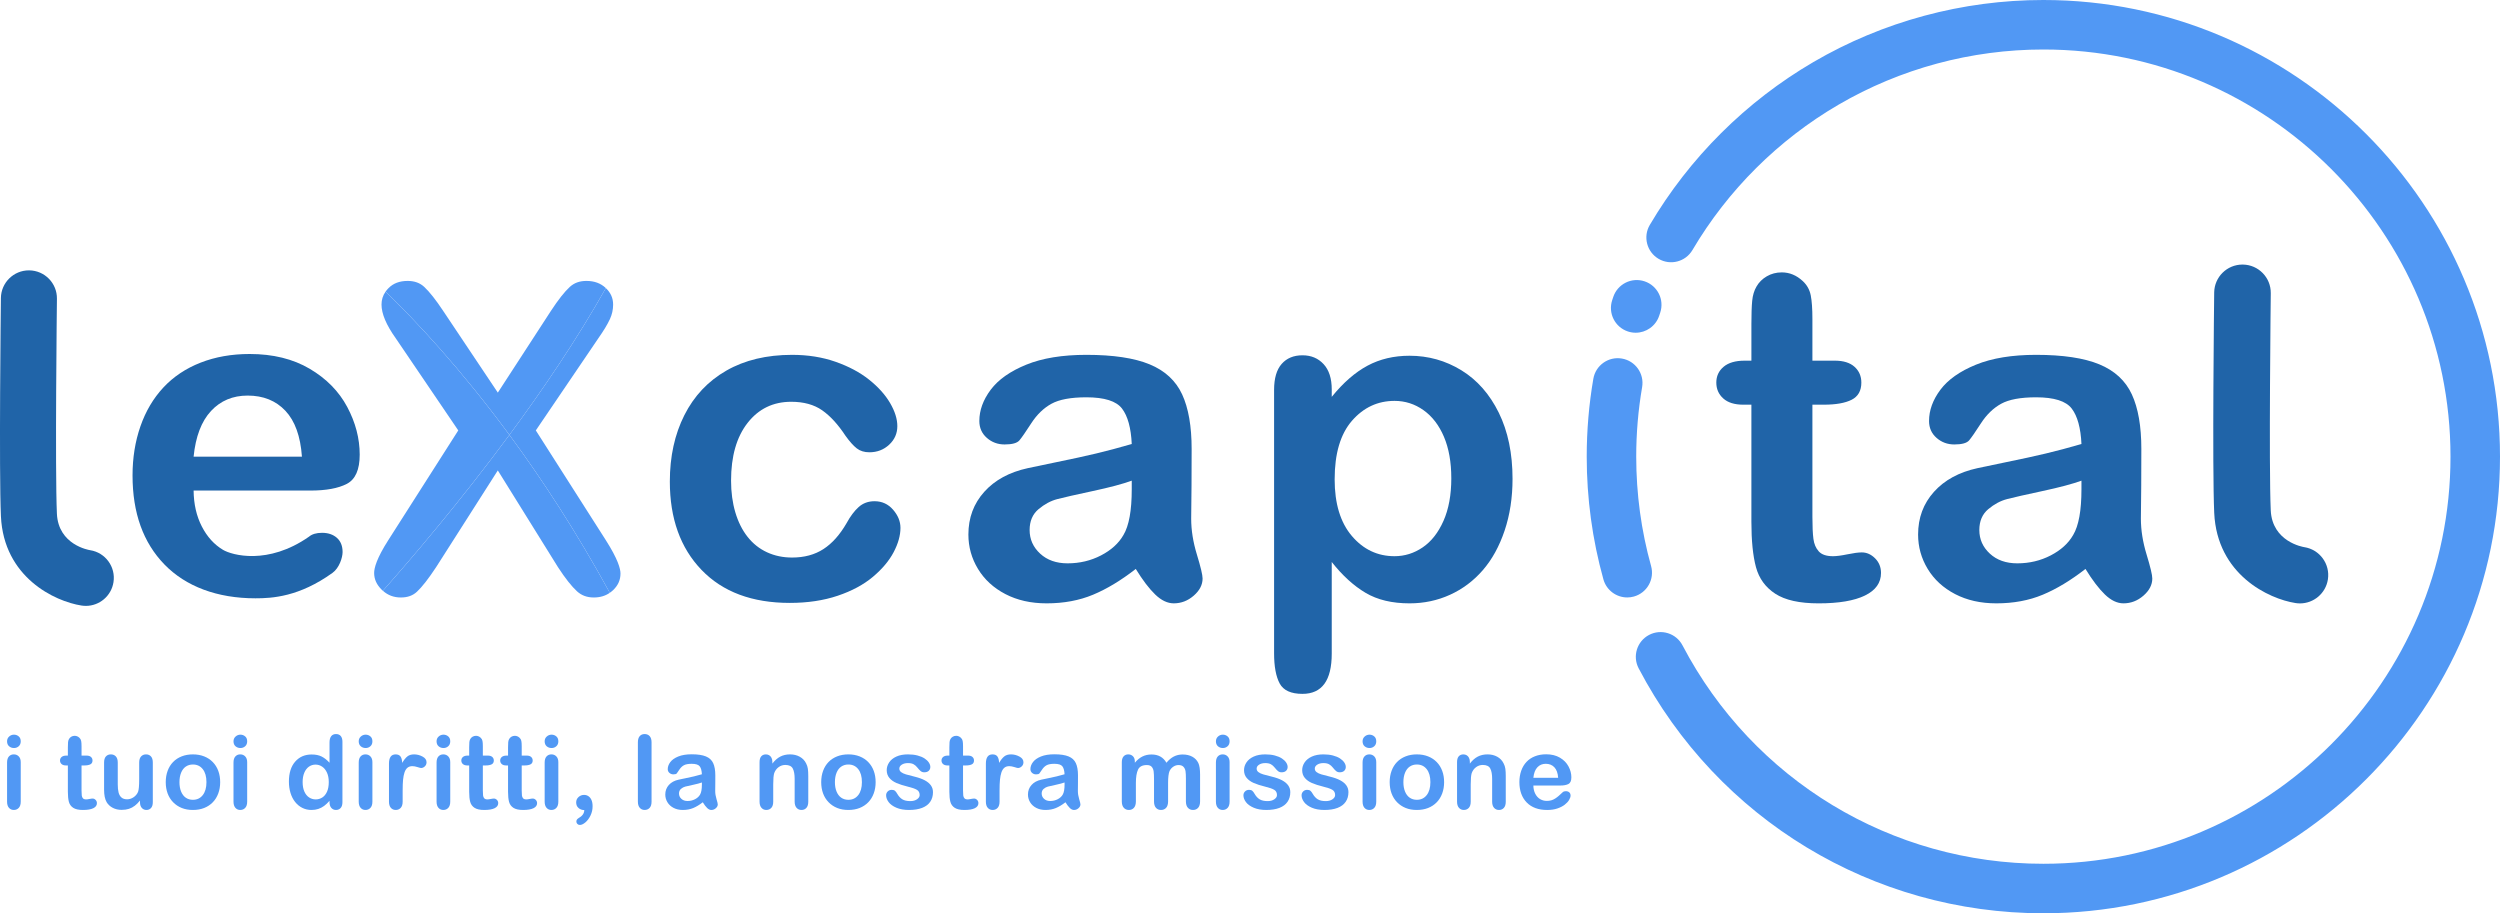 <?xml version="1.0" encoding="UTF-8"?>
<svg id="Layer_2" data-name="Layer 2" xmlns="http://www.w3.org/2000/svg" viewBox="0 0 1541.082 562.974">
  <defs>
    <style>
      .cls-1 {
        fill: #2064a8;
      }

      .cls-2 {
        fill: #5198f4;
      }
    </style>
  </defs>
  <g id="Livello_1" data-name="Livello 1">
    <path class="cls-2" d="m1003.079,368.288c-6.68,0-12.812-4.42-14.691-11.168-6.821-24.509-10.281-49.956-10.281-75.632,0-16.109,1.372-32.262,4.081-48.011,1.427-8.305,9.319-13.88,17.621-12.451,8.305,1.427,13.88,9.316,12.451,17.621-2.414,14.048-3.639,28.461-3.639,42.842,0,22.911,3.083,45.604,9.164,67.448,2.258,8.118-2.491,16.531-10.607,18.791-1.369.381-2.746.561-4.1.561Z"/>
    <path class="cls-2" d="m1259.594,562.974c-105.072,0-200.666-57.859-249.476-151-3.91-7.462-1.03-16.684,6.433-20.596,7.461-3.908,16.683-1.032,20.596,6.433,43.524,83.054,128.761,134.648,222.446,134.648,138.388,0,250.974-112.586,250.974-250.972,0-138.388-112.586-250.974-250.974-250.974-44.467,0-88.148,11.777-126.32,34.057-37.067,21.636-68.188,52.611-90,89.58-4.28,7.258-13.632,9.672-20.892,5.387-7.258-4.282-9.671-13.635-5.387-20.892,24.453-41.444,59.343-76.171,100.897-100.428C1160.726,13.215,1209.727,0,1259.594,0c155.213,0,281.488,126.275,281.488,281.488,0,155.212-126.275,281.486-281.488,281.486Z"/>
    <g>
      <path class="cls-2" d="m375.904,365.417c.68-.471,1.34-.983,1.966-1.572,3.11-2.931,4.622-6.301,4.622-10.303,0-2.916-1.568-8.847-9.039-20.553l-43.156-67.662,38.56-56.822c3.195-4.544,5.577-8.488,7.081-11.717,1.354-2.92,2.012-5.874,2.012-9.031,0-3.98-1.472-7.305-4.493-10.164-17.556,31.212-38.627,62.326-59.437,90.5,20.044,27.231,41.249,59.612,61.882,97.324Z"/>
      <path class="cls-2" d="m314.021,268.092c20.81-28.174,41.881-59.288,59.437-90.5-.015-.014-.027-.029-.042-.043-3.137-2.946-7.042-4.378-11.937-4.378-4.141,0-7.461,1.181-10.151,3.609-3.24,2.928-7.202,7.956-11.766,14.929l-32.69,50.319-33.624-50.287c-4.498-6.794-8.428-11.785-11.68-14.833-2.682-2.514-6.037-3.737-10.257-3.737-4.956,0-8.8,1.431-11.75,4.373-.716.715-1.339,1.454-1.878,2.218,18.946,18.338,46.332,47.566,76.338,88.33Z"/>
      <path class="cls-2" d="m314.021,268.092c-30.61,41.442-60.626,76.496-78.004,96.078,3.107,2.772,6.739,4.14,11.09,4.14,4.109,0,7.359-1.166,9.929-3.562,3.14-2.929,7.122-8.038,11.797-15.127l38.033-59.638,37.067,59.604c4.471,6.874,8.433,11.899,11.775,14.936,2.804,2.548,6.176,3.787,10.311,3.787,3.845,0,7.095-.962,9.884-2.894-20.633-37.712-41.838-70.094-61.882-97.324Z"/>
      <path class="cls-2" d="m237.684,179.763c-1.681,2.384-2.507,5.02-2.507,7.994,0,5.623,2.941,12.594,8.803,20.81l38.513,56.76-43.154,67.668c-7.194,11.243-8.703,17.178-8.703,20.179,0,3.91,1.557,7.327,4.765,10.448.201.196.411.366.616.549,17.378-19.582,47.394-54.636,78.004-96.078-30.006-40.763-57.392-69.992-76.338-88.33Z"/>
    </g>
    <path class="cls-1" d="m191.384,302.397h-72.039c.088,8.364,1.772,15.74,5.056,22.125,3.284,6.386,7.644,11.197,13.087,14.434,5.439,3.239,27.596,9.575,52.922-8.08,1.888-1.619,4.586-2.428,8.093-2.428,3.78,0,6.835,1.035,9.175,3.102,2.337,2.07,3.507,4.992,3.507,8.769,0,3.328-2.028,9.811-6.217,12.823-20.518,14.755-37.153,15.677-47.492,15.677-23.657,0-42.946-7.333-56.073-20.825-13.134-13.49-19.699-31.791-19.699-54.906,0-10.88,1.622-20.977,4.859-30.285,3.237-9.308,7.958-17.288,14.162-23.946,6.208-6.655,13.849-11.757,22.936-15.311,9.081-3.552,19.156-5.329,30.216-5.329,14.388,0,26.735,3.035,37.033,9.106,10.298,6.071,18.008,13.918,23.137,23.541,5.125,9.624,7.688,19.426,7.688,29.409,0,9.264-2.654,15.267-7.958,18.01-5.307,2.745-12.773,4.114-22.393,4.114Zm-72.039-20.91h66.775c-.9-12.591-4.294-22.011-10.185-28.262-5.891-6.25-13.648-9.376-23.272-9.376-9.172,0-16.706,3.17-22.594,9.511-5.894,6.341-9.467,15.717-10.725,28.127Z"/>
    <g>
      <path class="cls-1" d="m555.077,325.363c0,4.683-1.399,9.691-4.201,15.015-2.802,5.328-7.072,10.401-12.81,15.223-5.742,4.822-12.975,8.703-21.696,11.64-8.729,2.937-18.555,4.409-29.482,4.409-23.236,0-41.376-6.772-54.416-20.319-13.039-13.545-19.559-31.708-19.559-54.484,0-15.428,2.984-29.067,8.951-40.915,5.971-11.846,14.604-21.007,25.901-27.482,11.294-6.475,24.797-9.713,40.501-9.713,9.733,0,18.664,1.425,26.793,4.272,8.128,2.847,15.015,6.522,20.664,11.019,5.649,4.502,9.963,9.3,12.951,14.396,2.98,5.096,4.476,9.85,4.476,14.259,0,4.5-1.677,8.312-5.028,11.433-3.355,3.123-7.419,4.685-12.193,4.685-3.121,0-5.717-.804-7.782-2.411-2.068-1.607-4.387-4.201-6.959-7.784-4.592-6.979-9.39-12.213-14.394-15.705-5.008-3.49-11.366-5.236-19.079-5.236-11.112,0-20.067,4.34-26.865,13.019-6.794,8.679-10.193,20.549-10.193,35.61,0,7.072.871,13.568,2.617,19.493,1.746,5.923,4.274,10.975,7.576,15.152,3.306,4.181,7.302,7.348,11.987,9.505,4.685,2.159,9.826,3.238,15.43,3.238,7.528,0,13.979-1.744,19.354-5.234,5.371-3.49,10.124-8.818,14.257-15.981,2.294-4.224,4.774-7.53,7.439-9.919,2.665-2.387,5.923-3.582,9.782-3.582,4.592,0,8.403,1.746,11.435,5.236,3.028,3.492,4.544,7.211,4.544,11.159Z"/>
      <path class="cls-1" d="m700.128,350.71c-9.092,7.074-17.886,12.376-26.381,15.912-8.495,3.534-18.023,5.302-28.583,5.302-9.645,0-18.116-1.907-25.418-5.715-7.302-3.81-12.927-8.977-16.874-15.499-3.951-6.52-5.923-13.59-5.923-21.214,0-10.286,3.258-19.055,9.778-26.313,6.52-7.254,15.475-12.122,26.865-14.602,2.387-.55,8.31-1.79,17.769-3.72,9.459-1.929,17.567-3.695,24.317-5.304,6.75-1.605,14.072-3.558,21.97-5.854-.46-9.919-2.455-17.196-5.992-21.835-3.536-4.635-10.862-6.955-21.974-6.955-9.552,0-16.737,1.333-21.559,3.994-4.818,2.665-8.951,6.661-12.398,11.985-3.443,5.328-5.875,8.84-7.298,10.54-1.427,1.699-4.48,2.548-9.161,2.548-4.226,0-7.878-1.355-10.955-4.064-3.076-2.707-4.613-6.175-4.613-10.401,0-6.612,2.343-13.039,7.024-19.287,4.685-6.244,11.987-11.386,21.906-15.428,9.919-4.04,22.269-6.062,37.054-6.062,16.531,0,29.526,1.953,38.985,5.856,9.459,3.903,16.14,10.08,20.047,18.527,3.903,8.451,5.854,19.654,5.854,33.615,0,8.816-.024,16.301-.069,22.454-.048,6.153-.117,12.995-.21,20.525,0,7.074,1.173,14.445,3.516,22.111,2.339,7.669,3.512,12.604,3.512,14.807,0,3.859-1.814,7.37-5.443,10.54-3.629,3.167-7.737,4.752-12.33,4.752-3.855,0-7.669-1.814-11.431-5.441-3.77-3.627-7.762-8.884-11.987-15.773Zm-2.48-54.414c-5.508,2.02-13.523,4.155-24.039,6.405-10.515,2.252-17.793,3.905-21.833,4.959-4.044,1.056-7.899,3.123-11.572,6.199-3.673,3.078-5.512,7.37-5.512,12.88,0,5.695,2.157,10.54,6.475,14.533,4.314,3.996,9.963,5.994,16.942,5.994,7.439,0,14.305-1.629,20.595-4.891,6.29-3.26,10.907-7.461,13.846-12.604,3.395-5.695,5.096-15.061,5.096-28.103v-5.373Z"/>
      <path class="cls-1" d="m820.93,240.091v4.546c7.072-8.723,14.418-15.13,22.043-19.216,7.62-4.086,16.257-6.131,25.897-6.131,11.572,0,22.224,2.986,31.962,8.953,9.733,5.971,17.426,14.697,23.075,26.176,5.645,11.481,8.471,25.071,8.471,40.775,0,11.572-1.633,22.202-4.891,31.891-3.262,9.691-7.737,17.817-13.431,24.383-5.697,6.566-12.423,11.618-20.184,15.154-7.762,3.534-16.096,5.302-25.002,5.302-10.745,0-19.769-2.159-27.067-6.473-7.302-4.316-14.261-10.652-20.874-19.011v56.48c0,16.531-6.016,24.797-18.043,24.797-7.076,0-11.757-2.135-14.051-6.405-2.298-4.272-3.447-10.493-3.447-18.668v-162.277c0-7.165,1.56-12.513,4.685-16.049,3.121-3.534,7.391-5.304,12.814-5.304,5.322,0,9.665,1.814,13.015,5.441,3.351,3.629,5.028,8.84,5.028,15.636Zm73.701,54.69c0-9.919-1.516-18.436-4.544-25.555-3.032-7.114-7.233-12.58-12.604-16.392-5.375-3.81-11.322-5.717-17.842-5.717-10.378,0-19.128,4.088-26.244,12.261-7.116,8.175-10.673,20.204-10.673,36.092,0,14.971,3.532,26.611,10.604,34.921,7.072,8.312,15.842,12.467,26.313,12.467,6.246,0,12.031-1.812,17.358-5.441,5.326-3.627,9.596-9.068,12.81-16.323,3.218-7.256,4.822-16.025,4.822-26.313Z"/>
      <path class="cls-1" d="m1075.489,222.32h4.133v-22.591c0-6.062.157-10.816.484-14.259.319-3.443,1.214-6.405,2.685-8.884,1.468-2.57,3.58-4.661,6.334-6.268,2.758-1.607,5.834-2.411,9.233-2.411,4.774,0,9.092,1.79,12.947,5.373,2.572,2.389,4.201,5.304,4.891,8.747.689,3.443,1.032,8.334,1.032,14.67v25.623h13.777c5.326,0,9.39,1.264,12.193,3.788,2.798,2.528,4.201,5.766,4.201,9.713,0,5.052-2,8.588-5.992,10.606-3.996,2.022-9.713,3.032-17.152,3.032h-7.028v69.155c0,5.877.21,10.401.621,13.568.415,3.169,1.516,5.742,3.306,7.715,1.79,1.976,4.705,2.961,8.749,2.961,2.201,0,5.185-.389,8.951-1.171,3.766-.778,6.705-1.171,8.818-1.171,3.032,0,5.762,1.22,8.197,3.651,2.431,2.435,3.649,5.441,3.649,9.024,0,6.062-3.306,10.701-9.919,13.914-6.612,3.213-16.116,4.82-28.514,4.82-11.757,0-20.664-1.976-26.724-5.923-6.064-3.947-10.036-9.413-11.919-16.394-1.883-6.977-2.822-16.299-2.822-27.964v-72.185h-4.959c-5.419,0-9.552-1.286-12.398-3.859-2.847-2.568-4.27-5.83-4.27-9.78,0-3.947,1.492-7.185,4.476-9.713,2.984-2.524,7.322-3.788,13.019-3.788Z"/>
      <path class="cls-1" d="m1285.559,350.71c-9.092,7.074-17.886,12.376-26.381,15.912-8.495,3.534-18.023,5.302-28.583,5.302-9.645,0-18.116-1.907-25.418-5.715-7.302-3.81-12.927-8.977-16.874-15.499-3.951-6.52-5.923-13.59-5.923-21.214,0-10.286,3.258-19.055,9.778-26.313,6.52-7.254,15.475-12.122,26.865-14.602,2.387-.55,8.31-1.79,17.769-3.72,9.459-1.929,17.567-3.695,24.317-5.304,6.75-1.605,14.072-3.558,21.97-5.854-.46-9.919-2.455-17.196-5.992-21.835-3.536-4.635-10.862-6.955-21.974-6.955-9.552,0-16.737,1.333-21.559,3.994-4.818,2.665-8.951,6.661-12.398,11.985-3.443,5.328-5.875,8.84-7.298,10.54-1.427,1.699-4.48,2.548-9.161,2.548-4.226,0-7.878-1.355-10.955-4.064-3.076-2.707-4.613-6.175-4.613-10.401,0-6.612,2.343-13.039,7.024-19.287,4.685-6.244,11.987-11.386,21.906-15.428,9.919-4.04,22.269-6.062,37.054-6.062,16.531,0,29.526,1.953,38.985,5.856,9.459,3.903,16.14,10.08,20.047,18.527,3.903,8.451,5.854,19.654,5.854,33.615,0,8.816-.024,16.301-.069,22.454-.048,6.153-.117,12.995-.21,20.525,0,7.074,1.173,14.445,3.516,22.111,2.339,7.669,3.512,12.604,3.512,14.807,0,3.859-1.814,7.37-5.443,10.54-3.629,3.167-7.737,4.752-12.33,4.752-3.855,0-7.669-1.814-11.431-5.441-3.77-3.627-7.762-8.884-11.987-15.773Zm-2.48-54.414c-5.508,2.02-13.523,4.155-24.039,6.405-10.515,2.252-17.793,3.905-21.833,4.959-4.044,1.056-7.899,3.123-11.572,6.199-3.673,3.078-5.512,7.37-5.512,12.88,0,5.695,2.157,10.54,6.475,14.533,4.314,3.996,9.963,5.994,16.942,5.994,7.439,0,14.305-1.629,20.595-4.891,6.29-3.26,10.907-7.461,13.846-12.604,3.395-5.695,5.096-15.061,5.096-28.103v-5.373Z"/>
    </g>
    <path class="cls-1" d="m52.915,373.484c-.883,0-1.777-.067-2.677-.208-16.429-2.556-47.951-17.349-49.664-55.041-1.256-27.592-.069-130.159-.017-134.511.11-9.468,7.821-17.067,17.264-17.067.069,0,.138,0,.207.002,9.538.112,17.179,7.935,17.067,17.472-.012,1.056-1.227,105.926-.017,132.537.874,19.212,19.67,22.355,20.47,22.48,9.425,1.466,15.875,10.295,14.41,19.72-1.326,8.526-8.677,14.618-17.044,14.618Z"/>
    <path class="cls-1" d="m1417.777,371.957c-.892,0-1.795-.068-2.704-.21-16.591-2.581-48.425-17.52-50.155-55.586-1.268-27.865-.07-131.447-.017-135.843.111-9.562,7.899-17.236,17.435-17.236.07,0,.139,0,.209.002,9.633.113,17.349,8.013,17.236,17.645-.012,1.066-1.239,106.974-.017,133.848.883,19.402,19.865,22.576,20.673,22.702,9.518,1.48,16.032,10.397,14.552,19.915-1.339,8.61-8.763,14.763-17.212,14.763Z"/>
    <g>
      <path class="cls-2" d="m8.612,461.107c-1.173,0-2.177-.36-3.01-1.081-.834-.72-1.25-1.738-1.25-3.056,0-1.193.427-2.177,1.28-2.948.854-.771,1.848-1.157,2.979-1.157,1.091,0,2.058.35,2.901,1.049.844.7,1.266,1.719,1.266,3.057,0,1.296-.412,2.311-1.234,3.04-.823.731-1.802,1.097-2.933,1.097Zm4.167,8.704v24.355c0,1.688-.401,2.964-1.204,3.828s-1.821,1.296-3.056,1.296-2.238-.442-3.01-1.327-1.157-2.15-1.157-3.797v-24.108c0-1.667.386-2.922,1.157-3.766s1.775-1.266,3.01-1.266,2.253.422,3.056,1.266,1.204,2.017,1.204,3.519Z"/>
      <path class="cls-2" d="m40.913,465.768h.927v-5.062c0-1.358.035-2.424.107-3.195s.272-1.436.603-1.991c.328-.576.802-1.044,1.42-1.404.617-.359,1.307-.54,2.068-.54,1.069,0,2.037.401,2.901,1.204.576.535.941,1.188,1.096,1.96s.231,1.867.231,3.287v5.742h3.087c1.193,0,2.104.282,2.731.849s.942,1.291.942,2.176c0,1.132-.448,1.925-1.344,2.377-.895.453-2.176.68-3.843.68h-1.574v15.496c0,1.316.046,2.33.139,3.04s.34,1.286.741,1.729c.401.443,1.055.664,1.96.664.494,0,1.162-.088,2.007-.263.844-.175,1.502-.262,1.976-.262.679,0,1.291.272,1.836.817.546.546.818,1.22.818,2.022,0,1.357-.74,2.397-2.223,3.117-1.481.721-3.611,1.08-6.39,1.08-2.635,0-4.63-.442-5.988-1.327s-2.249-2.109-2.67-3.673c-.423-1.563-.633-3.653-.633-6.267v-16.175h-1.111c-1.215,0-2.141-.288-2.778-.864-.639-.576-.957-1.307-.957-2.192,0-.885.334-1.609,1.003-2.176s1.641-.849,2.917-.849Z"/>
      <path class="cls-2" d="m86.296,494.538v-1.081c-1.008,1.276-2.067,2.347-3.179,3.211s-2.326,1.508-3.643,1.929c-1.317.422-2.82.633-4.507.633-2.038,0-3.864-.422-5.479-1.266-1.616-.844-2.866-2.006-3.751-3.488-1.049-1.79-1.574-4.362-1.574-7.717v-16.7c0-1.687.381-2.947,1.143-3.781.761-.833,1.77-1.25,3.025-1.25,1.275,0,2.304.422,3.087,1.266.781.844,1.173,2.099,1.173,3.766v13.49c0,1.955.164,3.596.493,4.923.329,1.328.921,2.367,1.775,3.118.854.751,2.012,1.127,3.473,1.127,1.42,0,2.758-.422,4.013-1.266s2.171-1.945,2.748-3.304c.473-1.192.71-3.807.71-7.84v-10.249c0-1.667.391-2.922,1.173-3.766.781-.844,1.8-1.266,3.056-1.266,1.255,0,2.264.417,3.025,1.25.761.834,1.142,2.095,1.142,3.781v24.417c0,1.605-.365,2.81-1.096,3.612s-1.672,1.203-2.824,1.203-2.104-.416-2.855-1.25c-.751-.833-1.127-2.001-1.127-3.503Z"/>
      <path class="cls-2" d="m135.724,482.159c0,2.511-.392,4.826-1.174,6.945-.782,2.12-1.913,3.941-3.396,5.464-1.481,1.523-3.251,2.691-5.309,3.504-2.059.812-4.374,1.219-6.946,1.219-2.552,0-4.846-.411-6.883-1.234-2.038-.822-3.803-2.001-5.295-3.534s-2.623-3.344-3.396-5.433c-.771-2.089-1.157-4.399-1.157-6.931,0-2.552.391-4.887,1.173-7.007.782-2.119,1.903-3.931,3.365-5.433,1.461-1.502,3.23-2.66,5.31-3.474,2.078-.812,4.372-1.219,6.883-1.219,2.552,0,4.867.412,6.946,1.234,2.078.823,3.858,1.997,5.34,3.52,1.481,1.523,2.608,3.334,3.38,5.433.772,2.1,1.158,4.414,1.158,6.945Zm-8.458,0c0-3.437-.757-6.111-2.27-8.025s-3.545-2.871-6.097-2.871c-1.646,0-3.097.428-4.353,1.281-1.255.854-2.222,2.114-2.901,3.781-.679,1.667-1.019,3.611-1.019,5.834,0,2.202.334,4.127,1.003,5.772.669,1.646,1.626,2.907,2.871,3.781,1.245.875,2.711,1.312,4.398,1.312,2.552,0,4.584-.962,6.097-2.887,1.513-1.924,2.27-4.584,2.27-7.979Z"/>
      <path class="cls-2" d="m148.2,461.107c-1.173,0-2.176-.36-3.01-1.081-.833-.72-1.25-1.738-1.25-3.056,0-1.193.427-2.177,1.281-2.948.854-.771,1.847-1.157,2.979-1.157,1.091,0,2.058.35,2.902,1.049.843.7,1.266,1.719,1.266,3.057,0,1.296-.412,2.311-1.235,3.04-.823.731-1.801,1.097-2.933,1.097Zm4.168,8.704v24.355c0,1.688-.401,2.964-1.204,3.828s-1.821,1.296-3.057,1.296c-1.234,0-2.237-.442-3.009-1.327-.772-.885-1.158-2.15-1.158-3.797v-24.108c0-1.667.386-2.922,1.158-3.766.771-.844,1.774-1.266,3.009-1.266,1.235,0,2.254.422,3.057,1.266s1.204,2.017,1.204,3.519Z"/>
      <path class="cls-2" d="m203.129,494.475v-.833c-1.133,1.297-2.249,2.352-3.35,3.164-1.102.813-2.295,1.431-3.581,1.852-1.286.422-2.69.633-4.213.633-2.018,0-3.885-.427-5.604-1.28-1.718-.854-3.205-2.073-4.46-3.658-1.256-1.584-2.207-3.446-2.855-5.587s-.973-4.456-.973-6.946c0-5.268,1.286-9.373,3.858-12.316,2.572-2.942,5.958-4.414,10.156-4.414,2.428,0,4.476.417,6.143,1.25,1.667.834,3.293,2.115,4.878,3.844v-12.44c0-1.729.344-3.035,1.034-3.92.688-.885,1.671-1.328,2.947-1.328s2.259.407,2.948,1.22c.689.813,1.034,2.012,1.034,3.597v37.165c0,1.605-.37,2.81-1.111,3.612s-1.698,1.203-2.871,1.203c-1.152,0-2.104-.416-2.855-1.25-.751-.833-1.126-2.021-1.126-3.565Zm-16.577-12.378c0,2.284.355,4.229,1.065,5.834s1.683,2.814,2.917,3.627c1.234.813,2.582,1.22,4.044,1.22,1.481,0,2.834-.386,4.059-1.157,1.225-.772,2.202-1.955,2.933-3.551.73-1.594,1.096-3.585,1.096-5.973,0-2.243-.365-4.172-1.096-5.788-.73-1.615-1.718-2.85-2.963-3.704-1.245-.854-2.608-1.281-4.09-1.281-1.544,0-2.923.438-4.137,1.312-1.215.875-2.156,2.13-2.824,3.766-.669,1.636-1.004,3.534-1.004,5.695Z"/>
      <path class="cls-2" d="m225.391,461.107c-1.173,0-2.176-.36-3.01-1.081-.833-.72-1.25-1.738-1.25-3.056,0-1.193.427-2.177,1.281-2.948.854-.771,1.847-1.157,2.979-1.157,1.091,0,2.058.35,2.902,1.049.843.7,1.266,1.719,1.266,3.057,0,1.296-.412,2.311-1.235,3.04-.823.731-1.801,1.097-2.933,1.097Zm4.168,8.704v24.355c0,1.688-.401,2.964-1.204,3.828s-1.821,1.296-3.057,1.296c-1.234,0-2.237-.442-3.009-1.327-.772-.885-1.158-2.15-1.158-3.797v-24.108c0-1.667.386-2.922,1.158-3.766.771-.844,1.774-1.266,3.009-1.266,1.235,0,2.254.422,3.057,1.266s1.204,2.017,1.204,3.519Z"/>
      <path class="cls-2" d="m248.209,487.128v7.038c0,1.709-.401,2.989-1.204,3.844-.803.854-1.821,1.28-3.056,1.28-1.215,0-2.213-.432-2.994-1.296-.782-.864-1.174-2.141-1.174-3.828v-23.46c0-3.786,1.369-5.68,4.106-5.68,1.398,0,2.407.442,3.024,1.327s.957,2.191,1.019,3.921c1.009-1.729,2.043-3.036,3.103-3.921s2.475-1.327,4.244-1.327c1.771,0,3.488.442,5.155,1.327s2.501,2.059,2.501,3.52c0,1.029-.355,1.878-1.065,2.546-.71.669-1.477,1.004-2.3,1.004-.309,0-1.055-.19-2.238-.571s-2.228-.571-3.133-.571c-1.234,0-2.243.324-3.025.973s-1.389,1.61-1.821,2.886c-.432,1.276-.73,2.794-.895,4.554-.165,1.759-.247,3.904-.247,6.436Z"/>
      <path class="cls-2" d="m273.373,461.107c-1.173,0-2.177-.36-3.01-1.081-.834-.72-1.25-1.738-1.25-3.056,0-1.193.427-2.177,1.28-2.948.854-.771,1.848-1.157,2.979-1.157,1.091,0,2.058.35,2.901,1.049.844.7,1.266,1.719,1.266,3.057,0,1.296-.412,2.311-1.234,3.04-.823.731-1.802,1.097-2.933,1.097Zm4.167,8.704v24.355c0,1.688-.401,2.964-1.204,3.828s-1.821,1.296-3.056,1.296-2.238-.442-3.01-1.327-1.157-2.15-1.157-3.797v-24.108c0-1.667.386-2.922,1.157-3.766s1.775-1.266,3.01-1.266,2.253.422,3.056,1.266,1.204,2.017,1.204,3.519Z"/>
      <path class="cls-2" d="m288.289,465.768h.926v-5.062c0-1.358.036-2.424.108-3.195.071-.771.272-1.436.602-1.991.329-.576.803-1.044,1.42-1.404.617-.359,1.307-.54,2.068-.54,1.069,0,2.037.401,2.901,1.204.576.535.941,1.188,1.096,1.96s.232,1.867.232,3.287v5.742h3.086c1.193,0,2.104.282,2.732.849.627.566.941,1.291.941,2.176,0,1.132-.447,1.925-1.343,2.377-.896.453-2.176.68-3.843.68h-1.574v15.496c0,1.316.046,2.33.139,3.04s.339,1.286.74,1.729c.401.443,1.055.664,1.961.664.493,0,1.162-.088,2.006-.263s1.502-.262,1.976-.262c.68,0,1.291.272,1.837.817.545.546.818,1.22.818,2.022,0,1.357-.741,2.397-2.223,3.117-1.481.721-3.612,1.08-6.39,1.08-2.635,0-4.631-.442-5.989-1.327-1.357-.885-2.248-2.109-2.67-3.673s-.633-3.653-.633-6.267v-16.175h-1.111c-1.214,0-2.141-.288-2.778-.864s-.957-1.307-.957-2.192c0-.885.335-1.609,1.004-2.176.668-.566,1.641-.849,2.917-.849Z"/>
      <path class="cls-2" d="m312.249,465.768h.927v-5.062c0-1.358.035-2.424.107-3.195s.272-1.436.603-1.991c.328-.576.802-1.044,1.42-1.404.617-.359,1.307-.54,2.068-.54,1.069,0,2.037.401,2.901,1.204.576.535.941,1.188,1.096,1.96s.231,1.867.231,3.287v5.742h3.087c1.193,0,2.104.282,2.731.849s.942,1.291.942,2.176c0,1.132-.448,1.925-1.344,2.377-.895.453-2.176.68-3.843.68h-1.574v15.496c0,1.316.046,2.33.139,3.04s.34,1.286.741,1.729c.401.443,1.055.664,1.96.664.494,0,1.162-.088,2.007-.263.844-.175,1.502-.262,1.976-.262.679,0,1.291.272,1.836.817.546.546.818,1.22.818,2.022,0,1.357-.74,2.397-2.223,3.117-1.481.721-3.611,1.08-6.39,1.08-2.635,0-4.63-.442-5.988-1.327s-2.249-2.109-2.67-3.673c-.423-1.563-.633-3.653-.633-6.267v-16.175h-1.111c-1.215,0-2.141-.288-2.778-.864-.639-.576-.957-1.307-.957-2.192,0-.885.334-1.609,1.003-2.176s1.641-.849,2.917-.849Z"/>
      <path class="cls-2" d="m340.007,461.107c-1.173,0-2.177-.36-3.01-1.081-.834-.72-1.25-1.738-1.25-3.056,0-1.193.427-2.177,1.28-2.948.854-.771,1.848-1.157,2.979-1.157,1.091,0,2.058.35,2.901,1.049.844.7,1.266,1.719,1.266,3.057,0,1.296-.412,2.311-1.234,3.04-.823.731-1.802,1.097-2.933,1.097Zm4.167,8.704v24.355c0,1.688-.401,2.964-1.204,3.828s-1.821,1.296-3.056,1.296-2.238-.442-3.01-1.327-1.157-2.15-1.157-3.797v-24.108c0-1.667.386-2.922,1.157-3.766s1.775-1.266,3.01-1.266,2.253.422,3.056,1.266,1.204,2.017,1.204,3.519Z"/>
      <path class="cls-2" d="m360.17,499.353c-1.357,0-2.531-.417-3.519-1.25-.988-.834-1.481-2.002-1.481-3.504,0-1.297.483-2.387,1.45-3.272.968-.885,2.109-1.327,3.427-1.327.988,0,1.883.268,2.686.803s1.43,1.322,1.883,2.361.68,2.32.68,3.843c0,2.038-.433,3.946-1.297,5.727-.864,1.779-1.919,3.189-3.164,4.229s-2.372,1.56-3.38,1.56c-.639,0-1.158-.212-1.559-.633-.401-.422-.603-.911-.603-1.467,0-.844.422-1.522,1.266-2.037,2.408-1.338,3.611-3.015,3.611-5.031Z"/>
      <path class="cls-2" d="m393.212,494.166v-36.548c0-1.688.375-2.964,1.126-3.828s1.765-1.297,3.041-1.297c1.275,0,2.305.428,3.087,1.281.782.854,1.173,2.136,1.173,3.844v36.548c0,1.709-.396,2.989-1.188,3.844-.792.854-1.816,1.28-3.071,1.28-1.234,0-2.238-.442-3.01-1.327s-1.157-2.15-1.157-3.797Z"/>
      <path class="cls-2" d="m433.224,494.538c-2.037,1.585-4.008,2.773-5.911,3.565s-4.039,1.188-6.405,1.188c-2.161,0-4.06-.427-5.695-1.28-1.636-.854-2.896-2.012-3.781-3.473s-1.327-3.046-1.327-4.754c0-2.305.729-4.271,2.191-5.896,1.461-1.625,3.468-2.716,6.02-3.271.535-.124,1.862-.401,3.981-.834,2.12-.432,3.937-.828,5.449-1.188,1.512-.359,3.153-.797,4.923-1.312-.103-2.223-.551-3.854-1.343-4.893s-2.434-1.559-4.923-1.559c-2.141,0-3.751.298-4.831.895-1.081.598-2.007,1.492-2.778,2.686-.771,1.194-1.317,1.981-1.636,2.361-.319.382-1.004.571-2.054.571-.946,0-1.765-.304-2.453-.91-.69-.607-1.034-1.384-1.034-2.331,0-1.481.524-2.922,1.574-4.321,1.049-1.399,2.686-2.552,4.908-3.457,2.222-.906,4.989-1.358,8.304-1.358,3.704,0,6.615.438,8.735,1.312,2.119.875,3.616,2.259,4.491,4.152s1.312,4.403,1.312,7.531c0,1.976-.006,3.653-.016,5.032-.011,1.379-.026,2.912-.047,4.599,0,1.585.263,3.237.787,4.955.525,1.719.788,2.824.788,3.318,0,.864-.407,1.651-1.22,2.361-.813.71-1.734,1.064-2.763,1.064-.864,0-1.719-.406-2.562-1.219s-1.739-1.991-2.686-3.534Zm-.556-12.193c-1.234.453-3.03.932-5.387,1.436s-3.987.875-4.893,1.111-1.77.699-2.593,1.389-1.234,1.651-1.234,2.887c0,1.275.483,2.361,1.45,3.256.968.896,2.233,1.343,3.797,1.343,1.667,0,3.205-.364,4.615-1.096,1.409-.73,2.443-1.672,3.103-2.824.761-1.275,1.142-3.375,1.142-6.297v-1.204Z"/>
      <path class="cls-2" d="m476.113,469.688v1.019c1.481-1.955,3.103-3.391,4.861-4.306,1.76-.916,3.782-1.374,6.066-1.374,2.223,0,4.208.483,5.957,1.451,1.749.967,3.057,2.336,3.921,4.105.556,1.029.915,2.141,1.08,3.333.164,1.194.247,2.717.247,4.569v15.681c0,1.688-.386,2.964-1.157,3.828-.772.864-1.775,1.296-3.01,1.296-1.256,0-2.274-.442-3.057-1.327s-1.173-2.15-1.173-3.797v-14.045c0-2.778-.386-4.903-1.157-6.374-.772-1.472-2.311-2.207-4.615-2.207-1.502,0-2.871.447-4.105,1.343-1.234.895-2.141,2.125-2.717,3.688-.411,1.255-.617,3.602-.617,7.038v10.557c0,1.709-.396,2.989-1.188,3.844-.792.854-1.816,1.28-3.071,1.28-1.215,0-2.212-.442-2.994-1.327s-1.173-2.15-1.173-3.797v-24.355c0-1.604.35-2.804,1.05-3.596.699-.792,1.656-1.188,2.87-1.188.741,0,1.409.175,2.007.524.597.351,1.075.875,1.436,1.574.359.7.54,1.555.54,2.562Z"/>
      <path class="cls-2" d="m539.771,482.159c0,2.511-.392,4.826-1.174,6.945-.782,2.12-1.913,3.941-3.396,5.464-1.481,1.523-3.251,2.691-5.309,3.504-2.059.812-4.374,1.219-6.946,1.219-2.552,0-4.846-.411-6.883-1.234-2.038-.822-3.803-2.001-5.295-3.534s-2.623-3.344-3.396-5.433c-.771-2.089-1.157-4.399-1.157-6.931,0-2.552.391-4.887,1.173-7.007.782-2.119,1.903-3.931,3.365-5.433,1.461-1.502,3.23-2.66,5.31-3.474,2.078-.812,4.372-1.219,6.883-1.219,2.552,0,4.867.412,6.946,1.234,2.078.823,3.858,1.997,5.34,3.52,1.481,1.523,2.608,3.334,3.38,5.433.772,2.1,1.158,4.414,1.158,6.945Zm-8.458,0c0-3.437-.757-6.111-2.27-8.025s-3.545-2.871-6.097-2.871c-1.646,0-3.097.428-4.353,1.281-1.255.854-2.222,2.114-2.901,3.781-.679,1.667-1.019,3.611-1.019,5.834,0,2.202.334,4.127,1.003,5.772.669,1.646,1.626,2.907,2.871,3.781,1.245.875,2.711,1.312,4.398,1.312,2.552,0,4.584-.962,6.097-2.887,1.513-1.924,2.27-4.584,2.27-7.979Z"/>
      <path class="cls-2" d="m575.121,488.271c0,2.325-.566,4.316-1.698,5.973-1.132,1.657-2.804,2.912-5.016,3.767-2.213.854-4.903,1.28-8.072,1.28-3.025,0-5.618-.463-7.779-1.389-2.16-.926-3.756-2.084-4.784-3.473-1.029-1.389-1.544-2.783-1.544-4.183,0-.926.329-1.718.988-2.377.658-.658,1.492-.988,2.5-.988.885,0,1.564.217,2.038.648.473.433.926,1.04,1.357,1.821.864,1.503,1.898,2.624,3.103,3.365,1.204.74,2.845,1.111,4.924,1.111,1.688,0,3.071-.376,4.151-1.127,1.081-.751,1.621-1.61,1.621-2.578,0-1.481-.562-2.562-1.683-3.241-1.122-.679-2.969-1.327-5.541-1.944-2.901-.72-5.263-1.477-7.084-2.269s-3.277-1.837-4.368-3.134c-1.091-1.296-1.636-2.891-1.636-4.784,0-1.688.504-3.282,1.513-4.785,1.008-1.502,2.495-2.7,4.46-3.596s4.337-1.343,7.115-1.343c2.182,0,4.142.227,5.881.679,1.738.453,3.189,1.061,4.353,1.821,1.162.762,2.047,1.605,2.654,2.531.606.927.911,1.832.911,2.717,0,.968-.324,1.76-.973,2.377s-1.569.926-2.763.926c-.864,0-1.601-.247-2.207-.741-.607-.493-1.302-1.234-2.084-2.222-.638-.823-1.389-1.482-2.253-1.976-.864-.494-2.038-.741-3.52-.741-1.523,0-2.789.324-3.797.973-1.009.647-1.513,1.456-1.513,2.423,0,.885.371,1.61,1.111,2.176.741.566,1.739,1.034,2.994,1.405,1.256.37,2.984.823,5.187,1.358,2.613.638,4.748,1.399,6.405,2.284,1.656.885,2.911,1.929,3.766,3.133.854,1.204,1.281,2.577,1.281,4.121Z"/>
      <path class="cls-2" d="m584.295,465.768h.927v-5.062c0-1.358.035-2.424.107-3.195s.272-1.436.603-1.991c.328-.576.802-1.044,1.42-1.404.617-.359,1.307-.54,2.068-.54,1.069,0,2.037.401,2.901,1.204.576.535.941,1.188,1.096,1.96s.231,1.867.231,3.287v5.742h3.087c1.193,0,2.104.282,2.731.849s.942,1.291.942,2.176c0,1.132-.448,1.925-1.344,2.377-.895.453-2.176.68-3.843.68h-1.574v15.496c0,1.316.046,2.33.139,3.04s.34,1.286.741,1.729c.401.443,1.055.664,1.96.664.494,0,1.162-.088,2.007-.263.844-.175,1.502-.262,1.976-.262.679,0,1.291.272,1.836.817.546.546.818,1.22.818,2.022,0,1.357-.74,2.397-2.223,3.117-1.481.721-3.611,1.08-6.39,1.08-2.635,0-4.63-.442-5.988-1.327s-2.249-2.109-2.67-3.673c-.423-1.563-.633-3.653-.633-6.267v-16.175h-1.111c-1.215,0-2.141-.288-2.778-.864-.639-.576-.957-1.307-.957-2.192,0-.885.334-1.609,1.003-2.176s1.641-.849,2.917-.849Z"/>
      <path class="cls-2" d="m616.158,487.128v7.038c0,1.709-.401,2.989-1.204,3.844-.803.854-1.821,1.28-3.056,1.28-1.215,0-2.213-.432-2.994-1.296-.782-.864-1.174-2.141-1.174-3.828v-23.46c0-3.786,1.369-5.68,4.106-5.68,1.398,0,2.407.442,3.024,1.327s.957,2.191,1.019,3.921c1.009-1.729,2.043-3.036,3.103-3.921s2.475-1.327,4.244-1.327c1.771,0,3.488.442,5.155,1.327s2.501,2.059,2.501,3.52c0,1.029-.355,1.878-1.065,2.546-.71.669-1.477,1.004-2.3,1.004-.309,0-1.055-.19-2.238-.571s-2.228-.571-3.133-.571c-1.234,0-2.243.324-3.025.973s-1.389,1.61-1.821,2.886c-.432,1.276-.73,2.794-.895,4.554-.165,1.759-.247,3.904-.247,6.436Z"/>
      <path class="cls-2" d="m656.787,494.538c-2.037,1.585-4.008,2.773-5.911,3.565s-4.039,1.188-6.405,1.188c-2.161,0-4.06-.427-5.695-1.28-1.636-.854-2.896-2.012-3.781-3.473s-1.327-3.046-1.327-4.754c0-2.305.729-4.271,2.191-5.896,1.461-1.625,3.468-2.716,6.02-3.271.535-.124,1.862-.401,3.981-.834,2.12-.432,3.937-.828,5.449-1.188,1.512-.359,3.153-.797,4.923-1.312-.103-2.223-.551-3.854-1.343-4.893s-2.434-1.559-4.923-1.559c-2.141,0-3.751.298-4.831.895-1.081.598-2.007,1.492-2.778,2.686-.771,1.194-1.317,1.981-1.636,2.361-.319.382-1.004.571-2.054.571-.946,0-1.765-.304-2.453-.91-.69-.607-1.034-1.384-1.034-2.331,0-1.481.524-2.922,1.574-4.321,1.049-1.399,2.686-2.552,4.908-3.457,2.222-.906,4.989-1.358,8.304-1.358,3.704,0,6.615.438,8.735,1.312,2.119.875,3.616,2.259,4.491,4.152s1.312,4.403,1.312,7.531c0,1.976-.006,3.653-.016,5.032-.011,1.379-.026,2.912-.047,4.599,0,1.585.263,3.237.787,4.955.525,1.719.788,2.824.788,3.318,0,.864-.407,1.651-1.22,2.361-.813.71-1.734,1.064-2.763,1.064-.864,0-1.719-.406-2.562-1.219s-1.739-1.991-2.686-3.534Zm-.556-12.193c-1.234.453-3.03.932-5.387,1.436s-3.987.875-4.893,1.111-1.77.699-2.593,1.389-1.234,1.651-1.234,2.887c0,1.275.483,2.361,1.45,3.256.968.896,2.233,1.343,3.797,1.343,1.667,0,3.205-.364,4.615-1.096,1.409-.73,2.443-1.672,3.103-2.824.761-1.275,1.142-3.375,1.142-6.297v-1.204Z"/>
      <path class="cls-2" d="m720.05,482.776v11.206c0,1.77-.401,3.097-1.204,3.981s-1.863,1.327-3.18,1.327c-1.276,0-2.311-.442-3.103-1.327s-1.188-2.212-1.188-3.981v-13.428c0-2.12-.072-3.767-.216-4.939-.145-1.173-.535-2.135-1.173-2.887-.638-.751-1.646-1.126-3.025-1.126-2.758,0-4.573.946-5.448,2.84s-1.312,4.61-1.312,8.149v11.391c0,1.749-.396,3.071-1.188,3.966-.793.896-1.837,1.343-3.134,1.343-1.275,0-2.32-.447-3.133-1.343-.813-.895-1.22-2.217-1.22-3.966v-24.108c0-1.585.365-2.789,1.097-3.612.729-.822,1.692-1.234,2.886-1.234,1.152,0,2.114.386,2.887,1.157.771.772,1.157,1.837,1.157,3.195v.803c1.461-1.749,3.025-3.035,4.692-3.858,1.666-.823,3.519-1.235,5.556-1.235,2.119,0,3.94.422,5.464,1.266,1.522.844,2.778,2.12,3.767,3.828,1.42-1.729,2.942-3.01,4.568-3.844,1.625-.833,3.426-1.25,5.401-1.25,2.305,0,4.291.453,5.958,1.358s2.912,2.202,3.735,3.89c.72,1.522,1.08,3.92,1.08,7.192v16.453c0,1.77-.401,3.097-1.204,3.981s-1.862,1.327-3.179,1.327c-1.276,0-2.321-.447-3.134-1.343-.813-.895-1.219-2.217-1.219-3.966v-14.169c0-1.811-.077-3.262-.231-4.353s-.571-2.007-1.251-2.747c-.679-.741-1.708-1.111-3.087-1.111-1.111,0-2.166.329-3.164.987-.998.659-1.774,1.544-2.33,2.655-.617,1.42-.926,3.931-.926,7.531Z"/>
      <path class="cls-2" d="m753.795,461.107c-1.173,0-2.176-.36-3.01-1.081-.833-.72-1.25-1.738-1.25-3.056,0-1.193.427-2.177,1.281-2.948.854-.771,1.847-1.157,2.979-1.157,1.091,0,2.058.35,2.902,1.049.843.7,1.266,1.719,1.266,3.057,0,1.296-.412,2.311-1.235,3.04-.823.731-1.801,1.097-2.933,1.097Zm4.168,8.704v24.355c0,1.688-.401,2.964-1.204,3.828s-1.821,1.296-3.057,1.296c-1.234,0-2.237-.442-3.009-1.327-.772-.885-1.158-2.15-1.158-3.797v-24.108c0-1.667.386-2.922,1.158-3.766.771-.844,1.774-1.266,3.009-1.266,1.235,0,2.254.422,3.057,1.266s1.204,2.017,1.204,3.519Z"/>
      <path class="cls-2" d="m795.382,488.271c0,2.325-.566,4.316-1.698,5.973-1.132,1.657-2.804,2.912-5.016,3.767-2.213.854-4.903,1.28-8.072,1.28-3.025,0-5.618-.463-7.779-1.389-2.16-.926-3.756-2.084-4.784-3.473-1.029-1.389-1.544-2.783-1.544-4.183,0-.926.329-1.718.988-2.377.658-.658,1.492-.988,2.5-.988.885,0,1.564.217,2.038.648.473.433.926,1.04,1.357,1.821.864,1.503,1.898,2.624,3.103,3.365,1.204.74,2.845,1.111,4.924,1.111,1.688,0,3.071-.376,4.151-1.127,1.081-.751,1.621-1.61,1.621-2.578,0-1.481-.562-2.562-1.683-3.241-1.122-.679-2.969-1.327-5.541-1.944-2.901-.72-5.263-1.477-7.084-2.269s-3.277-1.837-4.368-3.134c-1.091-1.296-1.636-2.891-1.636-4.784,0-1.688.504-3.282,1.513-4.785,1.008-1.502,2.495-2.7,4.46-3.596s4.337-1.343,7.115-1.343c2.182,0,4.142.227,5.881.679,1.738.453,3.189,1.061,4.353,1.821,1.162.762,2.047,1.605,2.654,2.531.606.927.911,1.832.911,2.717,0,.968-.324,1.76-.973,2.377s-1.569.926-2.763.926c-.864,0-1.601-.247-2.207-.741-.607-.493-1.302-1.234-2.084-2.222-.638-.823-1.389-1.482-2.253-1.976-.864-.494-2.038-.741-3.52-.741-1.523,0-2.789.324-3.797.973-1.009.647-1.513,1.456-1.513,2.423,0,.885.371,1.61,1.111,2.176.741.566,1.739,1.034,2.994,1.405,1.256.37,2.984.823,5.187,1.358,2.613.638,4.748,1.399,6.405,2.284,1.656.885,2.911,1.929,3.766,3.133.854,1.204,1.281,2.577,1.281,4.121Z"/>
      <path class="cls-2" d="m831.227,488.271c0,2.325-.566,4.316-1.698,5.973-1.132,1.657-2.804,2.912-5.016,3.767-2.213.854-4.903,1.28-8.072,1.28-3.025,0-5.618-.463-7.779-1.389-2.16-.926-3.756-2.084-4.784-3.473-1.029-1.389-1.544-2.783-1.544-4.183,0-.926.329-1.718.988-2.377.658-.658,1.492-.988,2.5-.988.885,0,1.564.217,2.038.648.473.433.926,1.04,1.357,1.821.864,1.503,1.898,2.624,3.103,3.365,1.204.74,2.845,1.111,4.924,1.111,1.688,0,3.071-.376,4.151-1.127,1.081-.751,1.621-1.61,1.621-2.578,0-1.481-.562-2.562-1.683-3.241-1.122-.679-2.969-1.327-5.541-1.944-2.901-.72-5.263-1.477-7.084-2.269s-3.277-1.837-4.368-3.134c-1.091-1.296-1.636-2.891-1.636-4.784,0-1.688.504-3.282,1.513-4.785,1.008-1.502,2.495-2.7,4.46-3.596s4.337-1.343,7.115-1.343c2.182,0,4.142.227,5.881.679,1.738.453,3.189,1.061,4.353,1.821,1.162.762,2.047,1.605,2.654,2.531.606.927.911,1.832.911,2.717,0,.968-.324,1.76-.973,2.377s-1.569.926-2.763.926c-.864,0-1.601-.247-2.207-.741-.607-.493-1.302-1.234-2.084-2.222-.638-.823-1.389-1.482-2.253-1.976-.864-.494-2.038-.741-3.52-.741-1.523,0-2.789.324-3.797.973-1.009.647-1.513,1.456-1.513,2.423,0,.885.371,1.61,1.111,2.176.741.566,1.739,1.034,2.994,1.405,1.256.37,2.984.823,5.187,1.358,2.613.638,4.748,1.399,6.405,2.284,1.656.885,2.911,1.929,3.766,3.133.854,1.204,1.281,2.577,1.281,4.121Z"/>
      <path class="cls-2" d="m844.197,461.107c-1.173,0-2.176-.36-3.01-1.081-.833-.72-1.25-1.738-1.25-3.056,0-1.193.427-2.177,1.281-2.948.854-.771,1.847-1.157,2.979-1.157,1.091,0,2.058.35,2.902,1.049.843.7,1.266,1.719,1.266,3.057,0,1.296-.412,2.311-1.235,3.04-.823.731-1.801,1.097-2.933,1.097Zm4.168,8.704v24.355c0,1.688-.401,2.964-1.204,3.828s-1.821,1.296-3.057,1.296c-1.234,0-2.237-.442-3.009-1.327-.772-.885-1.158-2.15-1.158-3.797v-24.108c0-1.667.386-2.922,1.158-3.766.771-.844,1.774-1.266,3.009-1.266,1.235,0,2.254.422,3.057,1.266s1.204,2.017,1.204,3.519Z"/>
      <path class="cls-2" d="m890.198,482.159c0,2.511-.392,4.826-1.174,6.945-.782,2.12-1.913,3.941-3.396,5.464-1.481,1.523-3.251,2.691-5.309,3.504-2.059.812-4.374,1.219-6.946,1.219-2.552,0-4.846-.411-6.883-1.234-2.038-.822-3.803-2.001-5.295-3.534s-2.623-3.344-3.396-5.433c-.771-2.089-1.157-4.399-1.157-6.931,0-2.552.391-4.887,1.173-7.007.782-2.119,1.903-3.931,3.365-5.433,1.461-1.502,3.23-2.66,5.31-3.474,2.078-.812,4.372-1.219,6.883-1.219,2.552,0,4.867.412,6.946,1.234,2.078.823,3.858,1.997,5.34,3.52,1.481,1.523,2.608,3.334,3.38,5.433.772,2.1,1.158,4.414,1.158,6.945Zm-8.458,0c0-3.437-.757-6.111-2.27-8.025s-3.545-2.871-6.097-2.871c-1.646,0-3.097.428-4.353,1.281-1.255.854-2.222,2.114-2.901,3.781-.679,1.667-1.019,3.611-1.019,5.834,0,2.202.334,4.127,1.003,5.772.669,1.646,1.626,2.907,2.871,3.781,1.245.875,2.711,1.312,4.398,1.312,2.552,0,4.584-.962,6.097-2.887,1.513-1.924,2.27-4.584,2.27-7.979Z"/>
      <path class="cls-2" d="m906.07,469.688v1.019c1.482-1.955,3.103-3.391,4.862-4.306,1.76-.916,3.781-1.374,6.065-1.374,2.223,0,4.208.483,5.958,1.451,1.749.967,3.056,2.336,3.92,4.105.556,1.029.916,2.141,1.081,3.333.164,1.194.246,2.717.246,4.569v15.681c0,1.688-.386,2.964-1.157,3.828s-1.775,1.296-3.01,1.296c-1.256,0-2.274-.442-3.056-1.327-.782-.885-1.173-2.15-1.173-3.797v-14.045c0-2.778-.387-4.903-1.158-6.374-.771-1.472-2.311-2.207-4.614-2.207-1.503,0-2.871.447-4.105,1.343-1.235.895-2.141,2.125-2.717,3.688-.412,1.255-.617,3.602-.617,7.038v10.557c0,1.709-.396,2.989-1.188,3.844-.793.854-1.816,1.28-3.071,1.28-1.215,0-2.213-.442-2.995-1.327s-1.173-2.15-1.173-3.797v-24.355c0-1.604.35-2.804,1.05-3.596.699-.792,1.656-1.188,2.871-1.188.74,0,1.409.175,2.006.524.597.351,1.075.875,1.436,1.574.36.7.54,1.555.54,2.562Z"/>
      <path class="cls-2" d="m961.702,484.227h-16.483c.02,1.914.406,3.602,1.157,5.062.751,1.462,1.749,2.562,2.994,3.303,1.245.741,2.619,1.111,4.121,1.111,1.008,0,1.93-.118,2.763-.354.834-.236,1.641-.607,2.423-1.111s1.502-1.045,2.161-1.621c.658-.576,1.513-1.358,2.562-2.346.432-.37,1.049-.556,1.852-.556.864,0,1.563.236,2.1.71.534.474.803,1.142.803,2.007,0,.761-.299,1.651-.896,2.67-.598,1.019-1.497,1.996-2.701,2.933s-2.717,1.713-4.538,2.33-3.915.926-6.281.926c-5.413,0-9.621-1.543-12.625-4.63-3.005-3.087-4.507-7.274-4.507-12.563,0-2.49.37-4.8,1.111-6.93.74-2.13,1.821-3.956,3.241-5.479,1.42-1.522,3.168-2.69,5.247-3.504,2.078-.812,4.384-1.219,6.915-1.219,3.292,0,6.116.694,8.474,2.083,2.355,1.39,4.12,3.186,5.294,5.387,1.173,2.202,1.759,4.445,1.759,6.729,0,2.12-.607,3.493-1.821,4.121s-2.922.941-5.124.941Zm-16.483-4.784h15.279c-.206-2.881-.982-5.037-2.33-6.468-1.349-1.43-3.123-2.145-5.325-2.145-2.099,0-3.822.725-5.17,2.176-1.349,1.451-2.166,3.596-2.454,6.437Z"/>
    </g>
    <path class="cls-2" d="m1008.291,205.105c-1.598,0-3.226-.254-4.826-.787-7.994-2.665-12.315-11.305-9.65-19.299l.651-1.953c2.665-7.992,11.303-12.318,19.299-9.65,7.994,2.665,12.315,11.305,9.65,19.299l-.651,1.953c-2.131,6.393-8.085,10.438-14.473,10.438Z"/>
  </g>
</svg>
